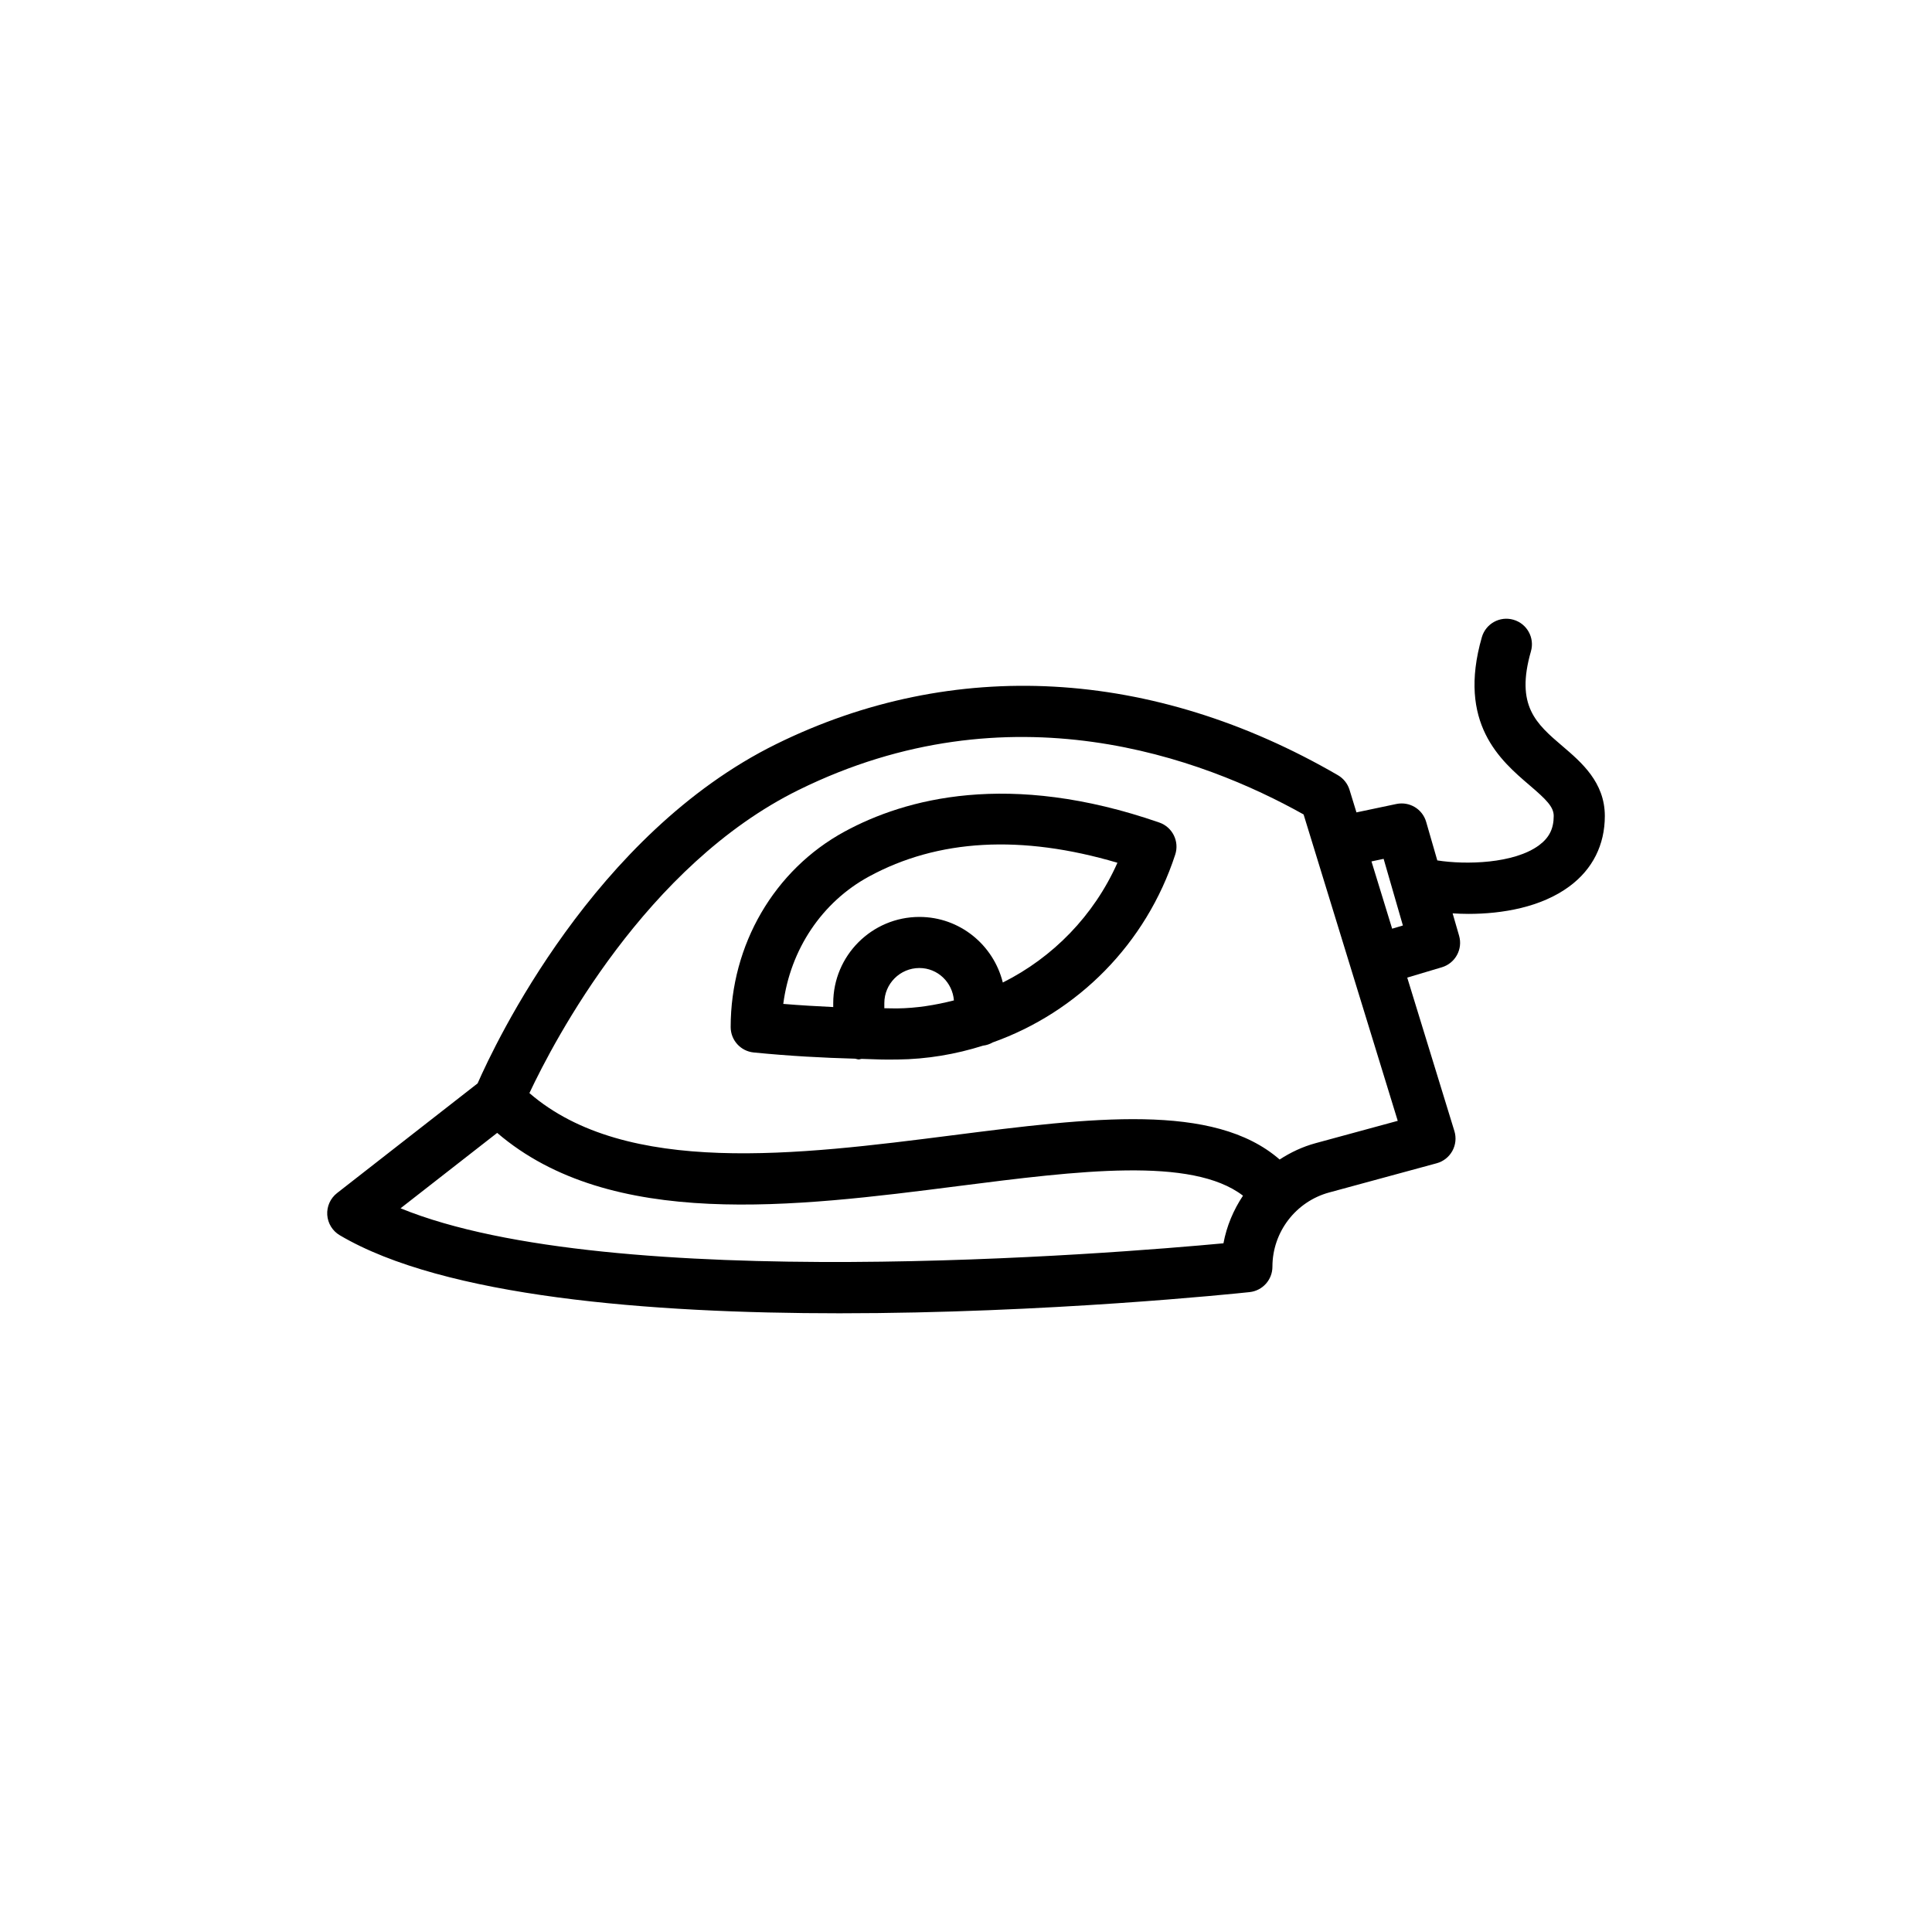 <?xml version="1.0" encoding="UTF-8"?>
<!-- Uploaded to: ICON Repo, www.iconrepo.com, Generator: ICON Repo Mixer Tools -->
<svg fill="#000000" width="800px" height="800px" version="1.1" viewBox="144 144 512 512" xmlns="http://www.w3.org/2000/svg">
 <g>
  <path d="m451.23 361.98c-39.891-13.84-67.383-6.324-83.438 2.414-18.602 10.125-30.156 29.969-30.156 51.785 0 3.481 2.637 6.394 6.106 6.738 9.512 0.941 18.395 1.418 26.898 1.648 0.324 0.047 0.609 0.191 0.945 0.191 0.254 0 0.469-0.117 0.719-0.145 2.191 0.047 4.519 0.184 6.629 0.184 0.965 0 1.926-0.004 2.871-0.012 7.856-0.082 15.473-1.383 22.699-3.672 0.93-0.113 1.777-0.395 2.551-0.848 22.488-7.992 40.664-26.066 48.395-49.793 1.141-3.504-0.734-7.281-4.219-8.492zm-69.57 49.262c-1.051 0.016-2.227-0.051-3.305-0.051v-1.363c0-5.125 4.168-9.293 9.293-9.293 4.871 0 8.766 3.805 9.148 8.582-4.894 1.246-9.934 2.074-15.137 2.125zm28.094-6.863c-2.461-9.953-11.402-17.383-22.105-17.383-12.59 0-22.836 10.242-22.836 22.84v1.043c-4.305-0.207-8.672-0.453-13.238-0.836 1.863-14.359 10.203-26.953 22.691-33.746 18.293-9.957 40.422-11.176 65.863-3.656-6.234 14.023-17.109 25.098-30.375 31.738z"/>
  <path d="m558.1 341.76c-7.004-5.984-12.531-10.711-8.387-25.148 1.035-3.594-1.043-7.344-4.637-8.375-3.602-1.043-7.34 1.043-8.375 4.641-6.555 22.812 4.977 32.66 12.605 39.184 4.481 3.828 6.445 5.762 6.445 8.176 0 3.375-1.195 5.769-3.887 7.762-6.613 4.902-19.441 5.207-26.965 4.019l-2.949-10.207c-0.98-3.406-4.406-5.473-7.898-4.746l-10.578 2.227-1.84-5.992c-0.504-1.629-1.602-3.012-3.078-3.867-49.062-28.457-101.94-31.367-148.89-8.223-48.234 23.781-74.426 79.258-79.094 89.898l-37.254 29.074c-1.766 1.379-2.734 3.539-2.594 5.773 0.145 2.234 1.383 4.254 3.309 5.394 27.617 16.336 82.168 20.688 132.44 20.688 54.945 0 104.78-5.199 108.68-5.613 3.441-0.367 6.051-3.269 6.051-6.731 0-9.176 6.184-17.266 15.039-19.672l28.488-7.742c1.773-0.48 3.269-1.66 4.156-3.266 0.883-1.605 1.082-3.5 0.543-5.258l-12.5-40.68 9.172-2.734c3.562-1.066 5.606-4.797 4.57-8.371l-1.711-5.918c1.355 0.082 2.746 0.141 4.195 0.141 8.902 0 19.242-1.723 26.777-7.309 6.129-4.539 9.363-10.988 9.363-18.641-0.004-8.922-6.211-14.223-11.195-18.484zm-307.95 122.45 25.609-19.984c30.102 25.793 78.883 19.637 122.2 14.094 31.77-4.051 61.887-7.856 75.449 2.547-2.523 3.777-4.328 8.051-5.18 12.621-28.695 2.68-162.21 13.602-218.07-9.277zm242.53-17.266c-3.469 0.941-6.66 2.449-9.562 4.34-17.445-15.199-49.844-11.121-86.879-6.398-40.594 5.18-86.32 10.949-111.94-11.207 6.637-14.094 30.863-60.371 71.348-80.332 56.043-27.629 107.06-8.492 133.82 6.492l12.477 40.605v0.012c0 0.004 0.004 0.008 0.008 0.016l12.465 40.562zm14.777-74.66 3.219-0.68 5.106 17.66-2.848 0.848z"/>
 </g>
</svg>
